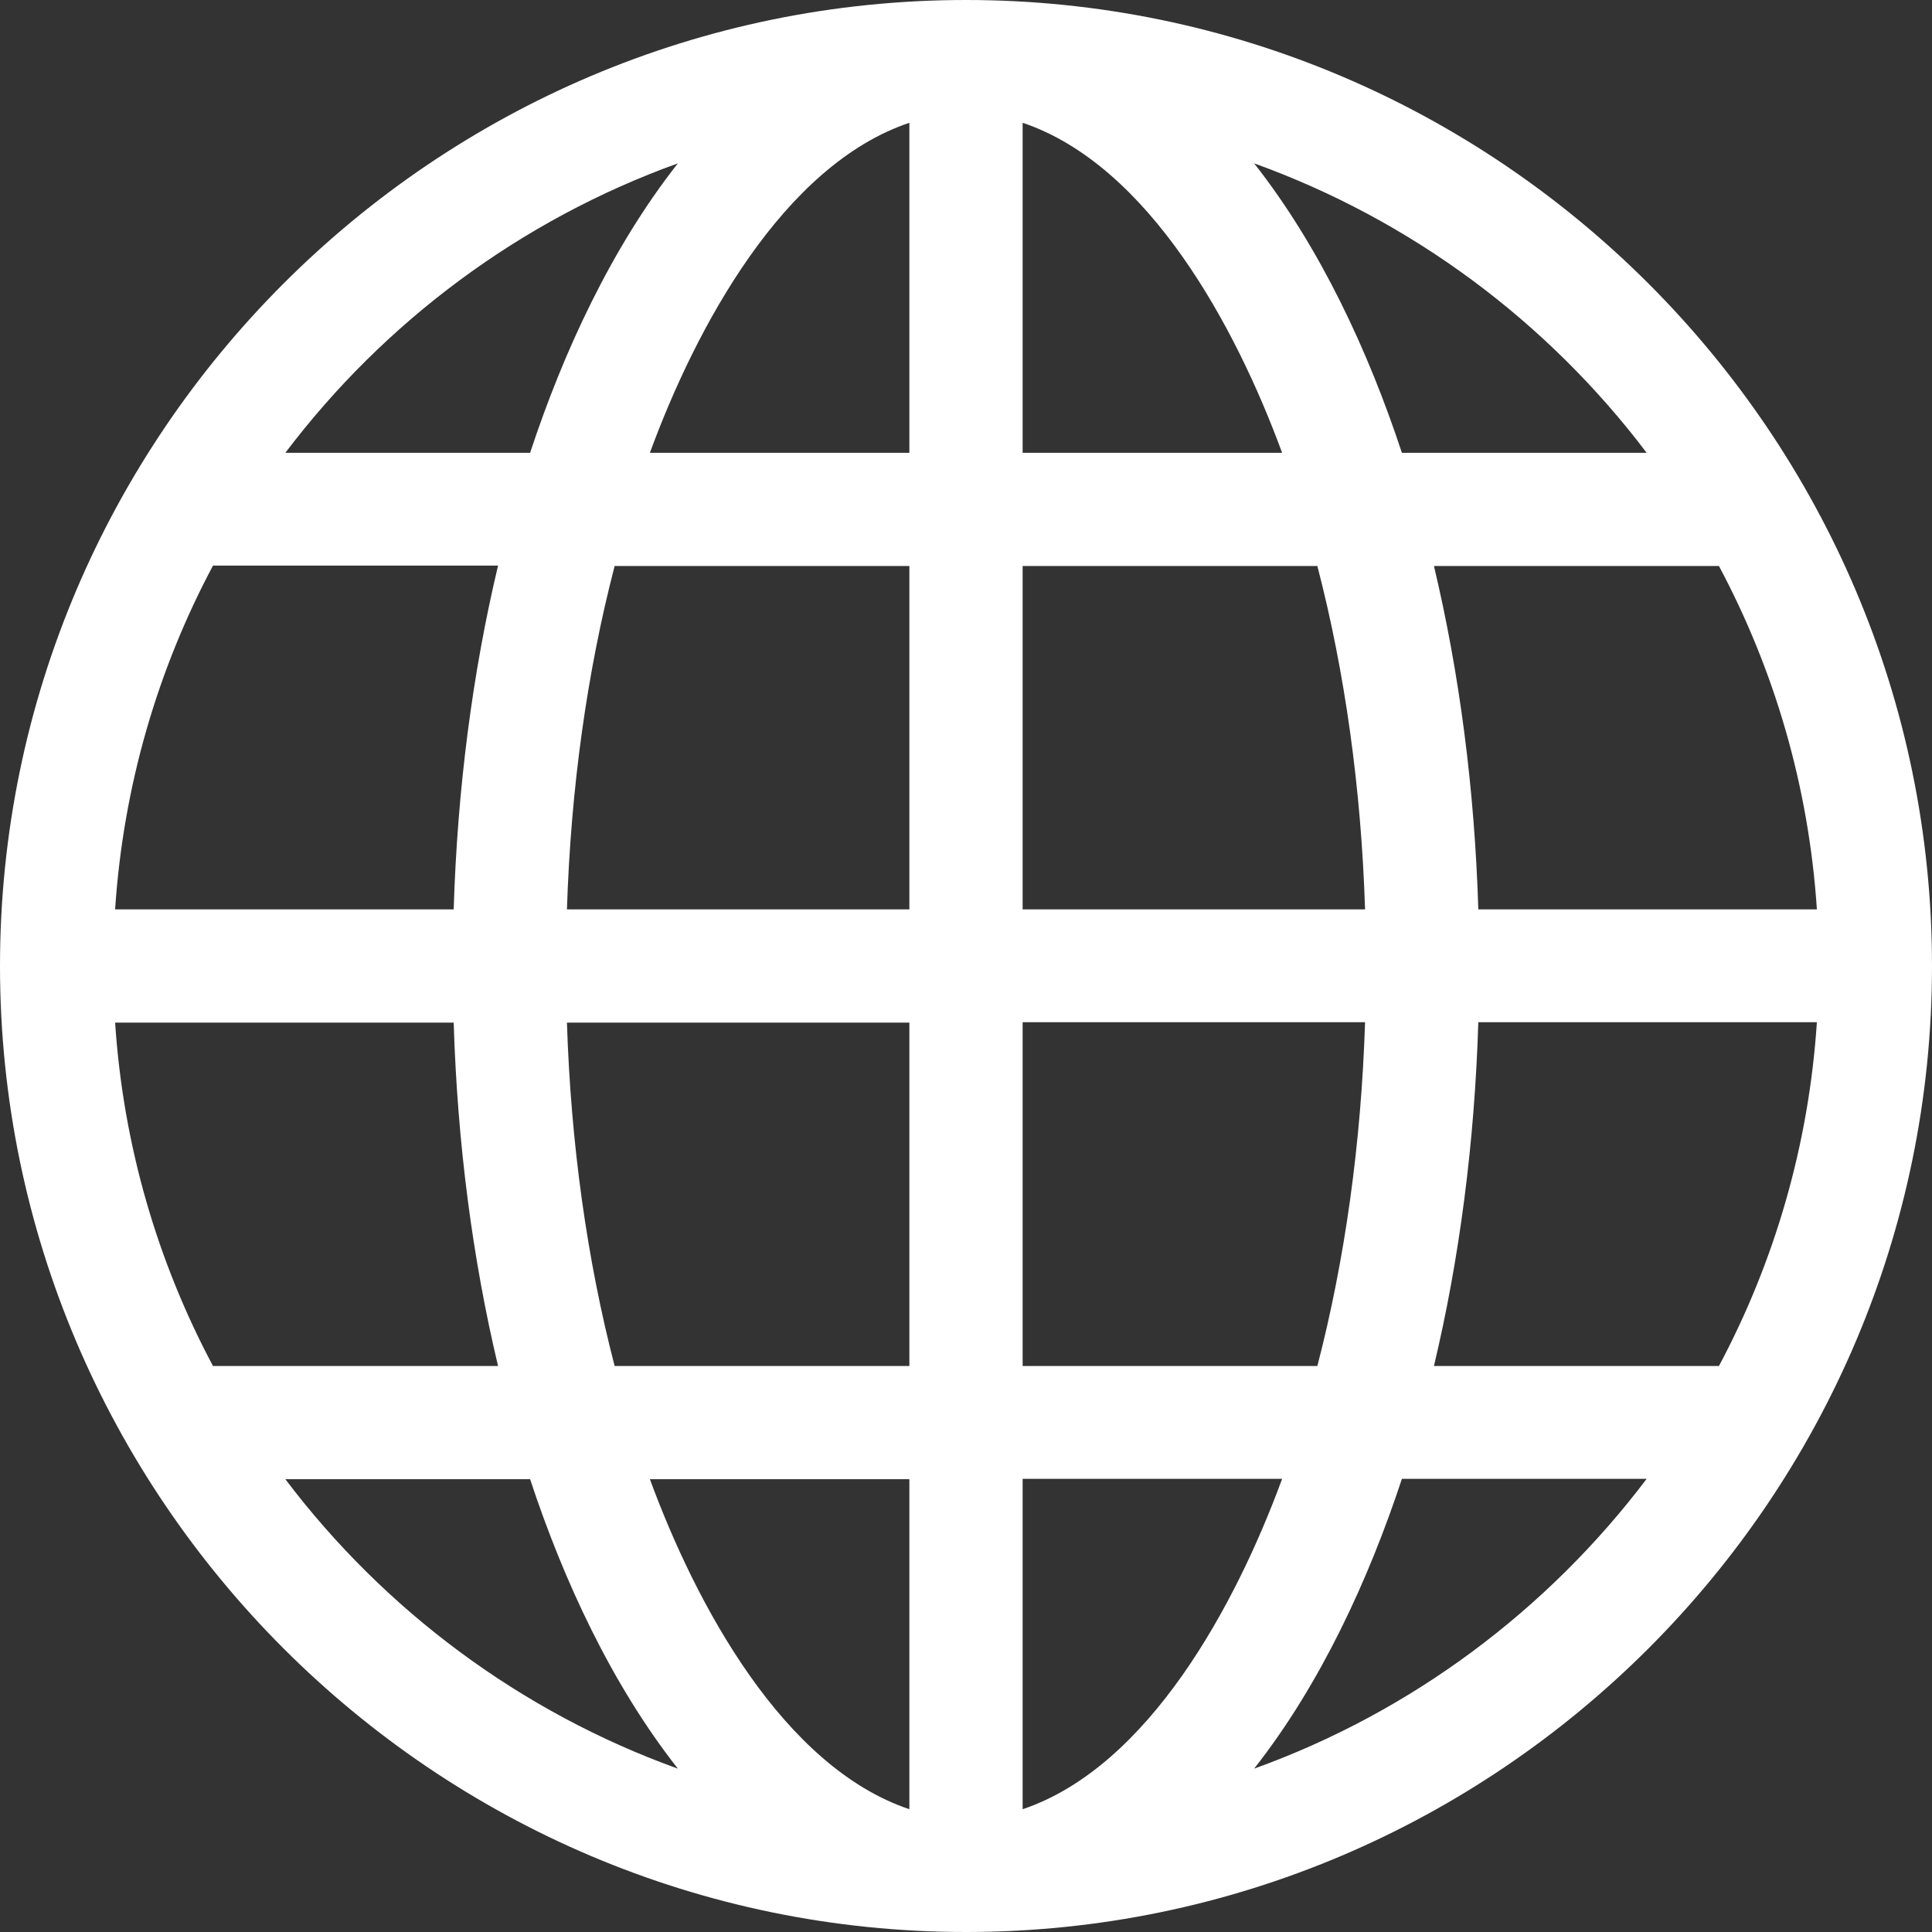 <svg width="29" height="29" viewBox="0 0 29 29" fill="none" xmlns="http://www.w3.org/2000/svg">
<rect x="0" y="0" width="29" height="29" fill="#333333" stroke="none"/>
<g clip-path="url(#clip0_2046_252)">
<path d="M14.5 0C6.516 0 0 6.516 0 14.5C0 22.484 6.516 29 14.5 29C22.484 29 29 22.484 29 14.5C29 6.516 22.484 0 14.5 0ZM10.175 2.452C9.18 3.717 8.457 5.281 7.957 6.797H4.283C5.771 4.829 7.813 3.303 10.175 2.452ZM3.197 8.49H7.476C7.092 10.101 6.865 11.85 6.81 13.65H1.728C1.85 11.798 2.368 10.046 3.197 8.49ZM3.197 20.504C2.368 18.948 1.85 17.202 1.728 15.35H6.81C6.865 17.15 7.092 18.893 7.476 20.504H3.197ZM4.283 22.203H7.957C8.457 23.719 9.18 25.283 10.175 26.548C7.813 25.698 5.771 24.171 4.283 22.203ZM13.65 27.157C11.753 26.519 10.446 24.084 9.755 22.203H13.65V27.157ZM13.65 20.504H9.226C8.813 18.916 8.568 17.169 8.51 15.35H13.65V20.504ZM13.65 13.65H8.51C8.568 11.831 8.813 10.084 9.226 8.496H13.65V13.65ZM13.65 6.797H9.755C10.445 4.916 11.753 2.481 13.65 1.843V6.797ZM25.802 8.496C26.632 10.052 27.15 11.798 27.272 13.65H22.19C22.135 11.85 21.908 10.107 21.524 8.496H25.802ZM24.717 6.797H21.043C20.543 5.281 19.82 3.717 18.825 2.452C21.187 3.303 23.229 4.829 24.717 6.797ZM15.35 1.843C17.247 2.481 18.555 4.916 19.245 6.797H15.35V1.843ZM15.35 8.496H19.774C20.187 10.084 20.432 11.831 20.49 13.65H15.35V8.496ZM15.35 15.344H20.49C20.432 17.163 20.187 18.916 19.774 20.504H15.35V15.344ZM15.35 27.157V22.198H19.245C18.555 24.078 17.247 26.519 15.35 27.157ZM18.825 26.548C19.82 25.283 20.543 23.714 21.043 22.198H24.717C23.229 24.166 21.187 25.698 18.825 26.548ZM25.802 20.504H21.524C21.908 18.893 22.135 17.145 22.19 15.344H27.272C27.15 17.197 26.632 18.948 25.802 20.504Z" fill="white"/>
</g>
<defs>
<clipPath id="clip0_2046_252">
<rect width="29" height="29" fill="white"/>
</clipPath>
</defs>
</svg>

